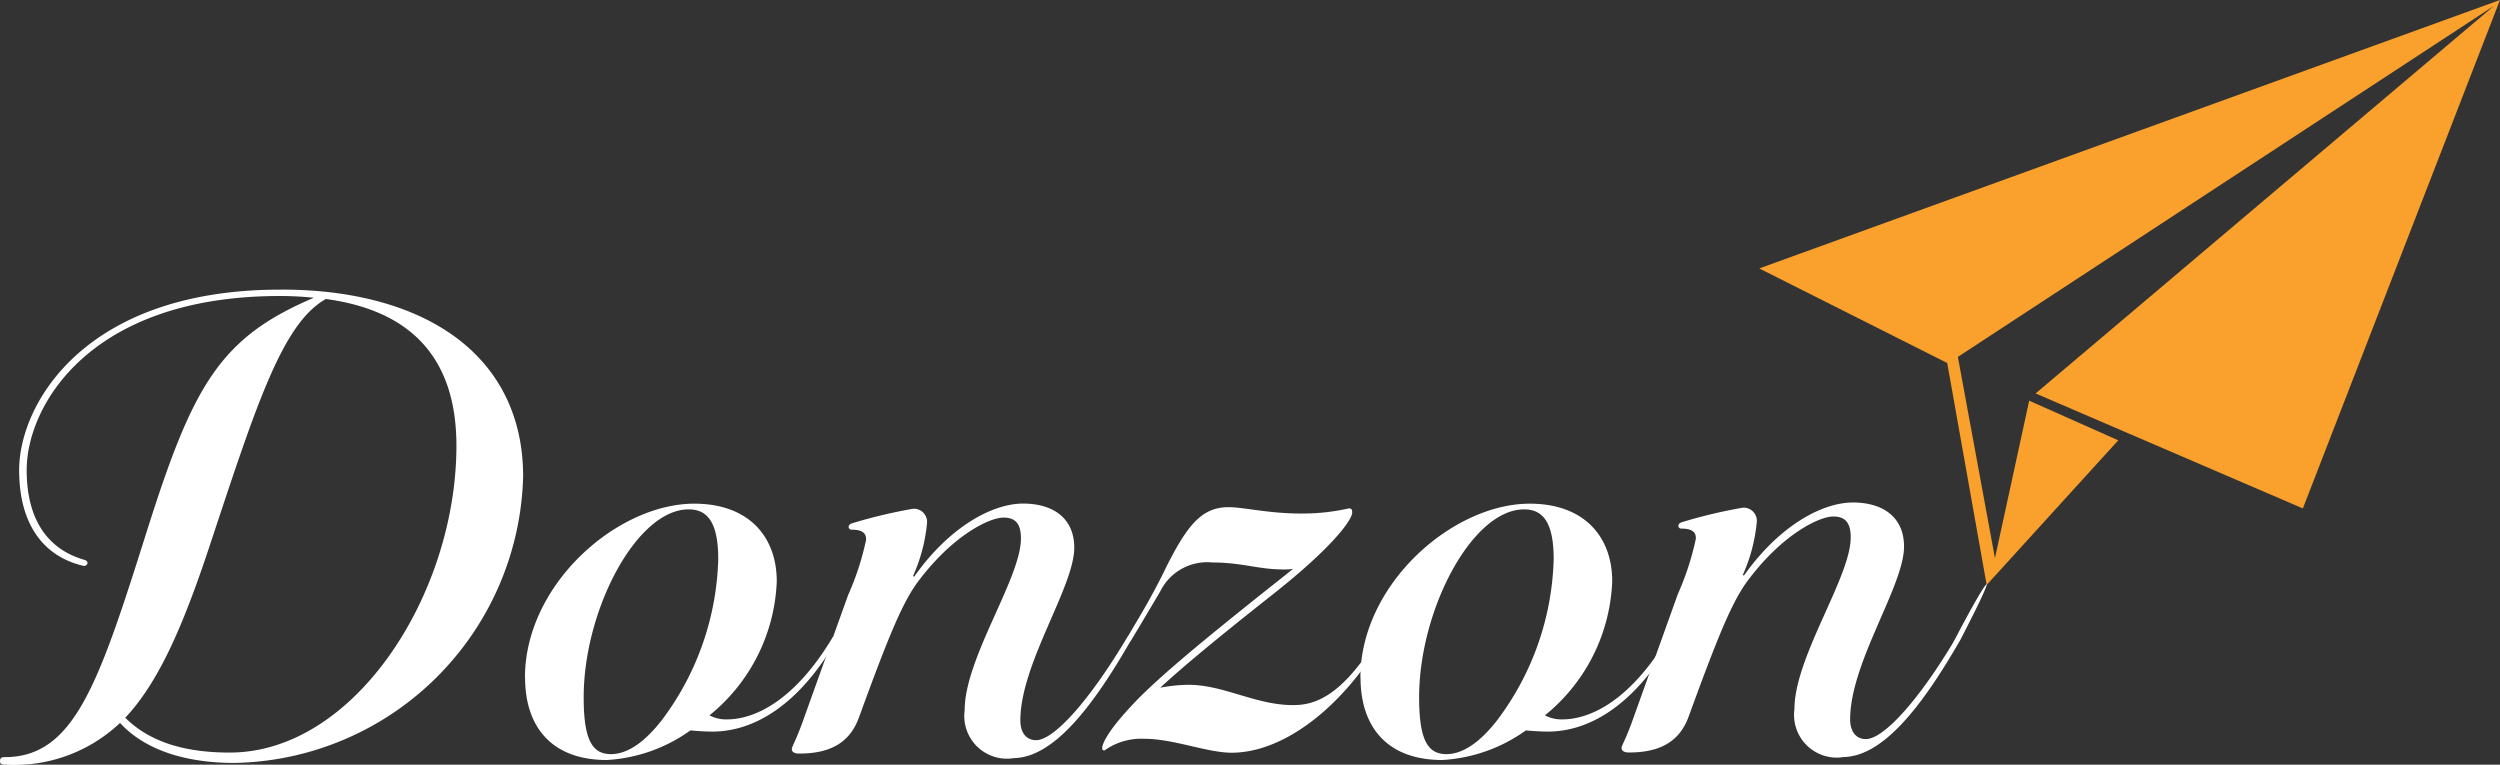 <svg xmlns="http://www.w3.org/2000/svg" xmlns:xlink="http://www.w3.org/1999/xlink" id="Group_375156" data-name="Group 375156" width="157.703" height="48.237" viewBox="0 0 157.703 48.237"><rect x="0" y="0" width="157.703" height="48.237" fill="#333333" stroke="none"/><defs><clipPath id="clip-path"><rect id="Rectangle_9401" data-name="Rectangle 9401" width="157.703" height="48.237" fill="#fff"></rect></clipPath></defs><path id="Path_55087" data-name="Path 55087" d="M389.487,0,342.76,16.934,354.618,22.9l2.489,14,8.3-9.123-5.618-2.5-2.16,9.932L355.29,22.513,389.118.363,360.193,24.82l16.859,7.254Z" transform="translate(-231.785 -0.001)" fill="#f9a02d"></path><g id="Group_26162" data-name="Group 26162"><g id="Group_26161" data-name="Group 26161" clip-path="url(#clip-path)"><path id="Path_55088" data-name="Path 55088" d="M1.683,67.812c0,3.293,1.464,5.049,3.659,5.671.329.11.147.439-.109.366-2.452-.585-4.025-2.561-4.025-6.037,0-4.134,4.1-11.379,16.465-11.379a25.929,25.929,0,0,1,2.963.146C28.319,57.421,33,61.592,33,68.214A18.554,18.554,0,0,1,14.781,86.289c-3.037,0-5.634-.8-7.208-2.524A9.7,9.7,0,0,1,.366,86.4C.109,86.4,0,86.362,0,86.179s.073-.256.293-.256c4.391,0,5.927-4.61,8.964-14.233,2.927-9.257,4.61-12.221,10.538-14.745a20.3,20.3,0,0,0-2.159-.11c-11.965,0-15.953,6.915-15.953,10.976M7.9,83.435c1.537,1.537,3.769,2.2,6.586,2.2,7.9,0,14.306-10.025,14.306-19.355,0-5.525-2.854-8.525-8.232-9.257-2.708,1.5-4.354,6.586-7.135,14.965-1.719,5.269-3.292,9.074-5.524,11.452" transform="translate(0 -38.162)" fill="#fff"></path><path id="Path_55089" data-name="Path 55089" d="M102.281,109.108c0-5.891,5.818-10.976,10.684-10.976,3.4,0,5.2,2.049,5.2,4.9a11.422,11.422,0,0,1-4.244,8.452,2.207,2.207,0,0,0,1.1.256c1.72,0,4.245-1.134,6.659-5.159.11-.183.329.037.22.22-2.488,4.244-5.342,5.708-7.793,5.708-.476,0-.951-.037-1.39-.073a10.023,10.023,0,0,1-5.269,1.866c-3.512,0-5.159-2.122-5.159-5.2m8.635,2.671a17.624,17.624,0,0,0,3.549-10.135c0-2.3-.658-3.146-1.866-3.146-3.293,0-6.622,6.366-6.622,11.854,0,2.707.549,3.585,1.72,3.585,1.1,0,2.2-.841,3.22-2.159" transform="translate(-69.166 -66.36)" fill="#fff"></path><path id="Path_55090" data-name="Path 55090" d="M265.052,109.108c0-5.891,5.818-10.976,10.684-10.976,3.4,0,5.2,2.049,5.2,4.9a11.422,11.422,0,0,1-4.244,8.452,2.207,2.207,0,0,0,1.1.256c1.72,0,4.245-1.134,6.659-5.159.11-.183.329.037.22.22-2.488,4.244-5.342,5.708-7.793,5.708-.476,0-.951-.037-1.39-.073a10.023,10.023,0,0,1-5.269,1.866c-3.512,0-5.159-2.122-5.159-5.2m8.635,2.671a17.624,17.624,0,0,0,3.549-10.135c0-2.3-.658-3.146-1.866-3.146-3.293,0-6.622,6.366-6.622,11.854,0,2.707.549,3.585,1.72,3.585,1.1,0,2.2-.841,3.22-2.159" transform="translate(-179.236 -66.36)" fill="#fff"></path><path id="Path_55091" data-name="Path 55091" d="M168.218,114.194a2.693,2.693,0,0,1-3.037-3.037c0-3.293,3.549-8.306,3.549-10.83,0-.952-.366-1.317-1.1-1.317-.914,0-3.293,1.171-5.488,4.171-.951,1.354-1.793,3.4-3.622,8.415-.549,1.537-1.72,2.3-3.768,2.3-.33,0-.476-.11-.476-.293.037-.22.183-.366.622-1.537l2.927-8.159a17.471,17.471,0,0,0,1.134-3.476c.036-.476-.293-.659-.915-.659a.173.173,0,0,1-.183-.183c0-.11.109-.183.219-.22a31.534,31.534,0,0,1,3.842-.915.831.831,0,0,1,.878.952,10.493,10.493,0,0,1-.878,3.293l.073.037c2.195-3.11,4.9-4.61,6.878-4.61,1.83,0,3.22.878,3.22,2.781,0,2.488-3.4,7.318-3.4,10.9,0,.8.4,1.244.988,1.244,1.134,0,3.366-2.488,5.744-6.476.11-.183.329.037.219.22-2.378,4.135-4.866,7.391-7.427,7.391" transform="translate(-104.328 -66.36)" fill="#fff"></path><path id="Path_55092" data-name="Path 55092" d="M218.738,102.7c1.39-2.781,2.3-3.878,3.988-3.878.915,0,2.562.4,4.5.4A13.213,13.213,0,0,0,230.3,98.9c.183,0,.219.073.219.256,0,.476-1.28,2.232-5.049,5.2-3.476,2.744-5.634,4.537-7.062,5.854a10.282,10.282,0,0,1,1.793-.183c2.2,0,4.244,1.281,6.586,1.281,1.354,0,3.074-.512,5.378-4.317.11-.183.329.037.22.22-2.451,4.171-6.147,7.1-9.476,7.1-1.537,0-3.659-.878-5.488-.878a4,4,0,0,0-2.524.732c-.11,0-.147-.037-.147-.146,0-.293.4-1.207,2.341-3.183,1.354-1.354,3.476-3.146,6.623-5.671,1.5-1.208,2.451-1.939,3.073-2.452a3.156,3.156,0,0,1-.622.037c-1.573,0-2.6-.439-4.464-.439a3.3,3.3,0,0,0-3.293,1.829c-.475.805-1.17,1.976-1.829,3.074-.11.183-.329-.037-.22-.22.549-.951,1.391-2.269,2.378-4.281" transform="translate(-145.221 -66.829)" fill="#fff"></path><path id="Path_55093" data-name="Path 55093" d="M329.885,113.983a2.693,2.693,0,0,1-3.037-3.037c0-3.293,3.549-8.306,3.549-10.83,0-.952-.366-1.317-1.1-1.317-.915,0-3.293,1.171-5.488,4.171-.951,1.354-1.793,3.4-3.622,8.415-.549,1.537-1.72,2.3-3.769,2.3-.329,0-.476-.11-.476-.293.037-.22.183-.366.622-1.537l2.927-8.159a17.474,17.474,0,0,0,1.134-3.476c.037-.476-.293-.659-.914-.659a.173.173,0,0,1-.183-.183c0-.11.109-.183.219-.22a31.505,31.505,0,0,1,3.842-.915.831.831,0,0,1,.878.952,10.492,10.492,0,0,1-.878,3.293l.073.037c2.2-3.11,4.9-4.61,6.879-4.61,1.83,0,3.22.878,3.22,2.781,0,2.488-3.4,7.317-3.4,10.9,0,.8.4,1.244.988,1.244,1.1,0,3.206-2.314,5.365-5.851.118-.193.229-.393.334-.593,2.16-4.126,2.853-4.8.264.187-2.378,4.135-4.866,7.391-7.427,7.391" transform="translate(-213.652 -66.217)" fill="#fff"></path></g></g></svg>